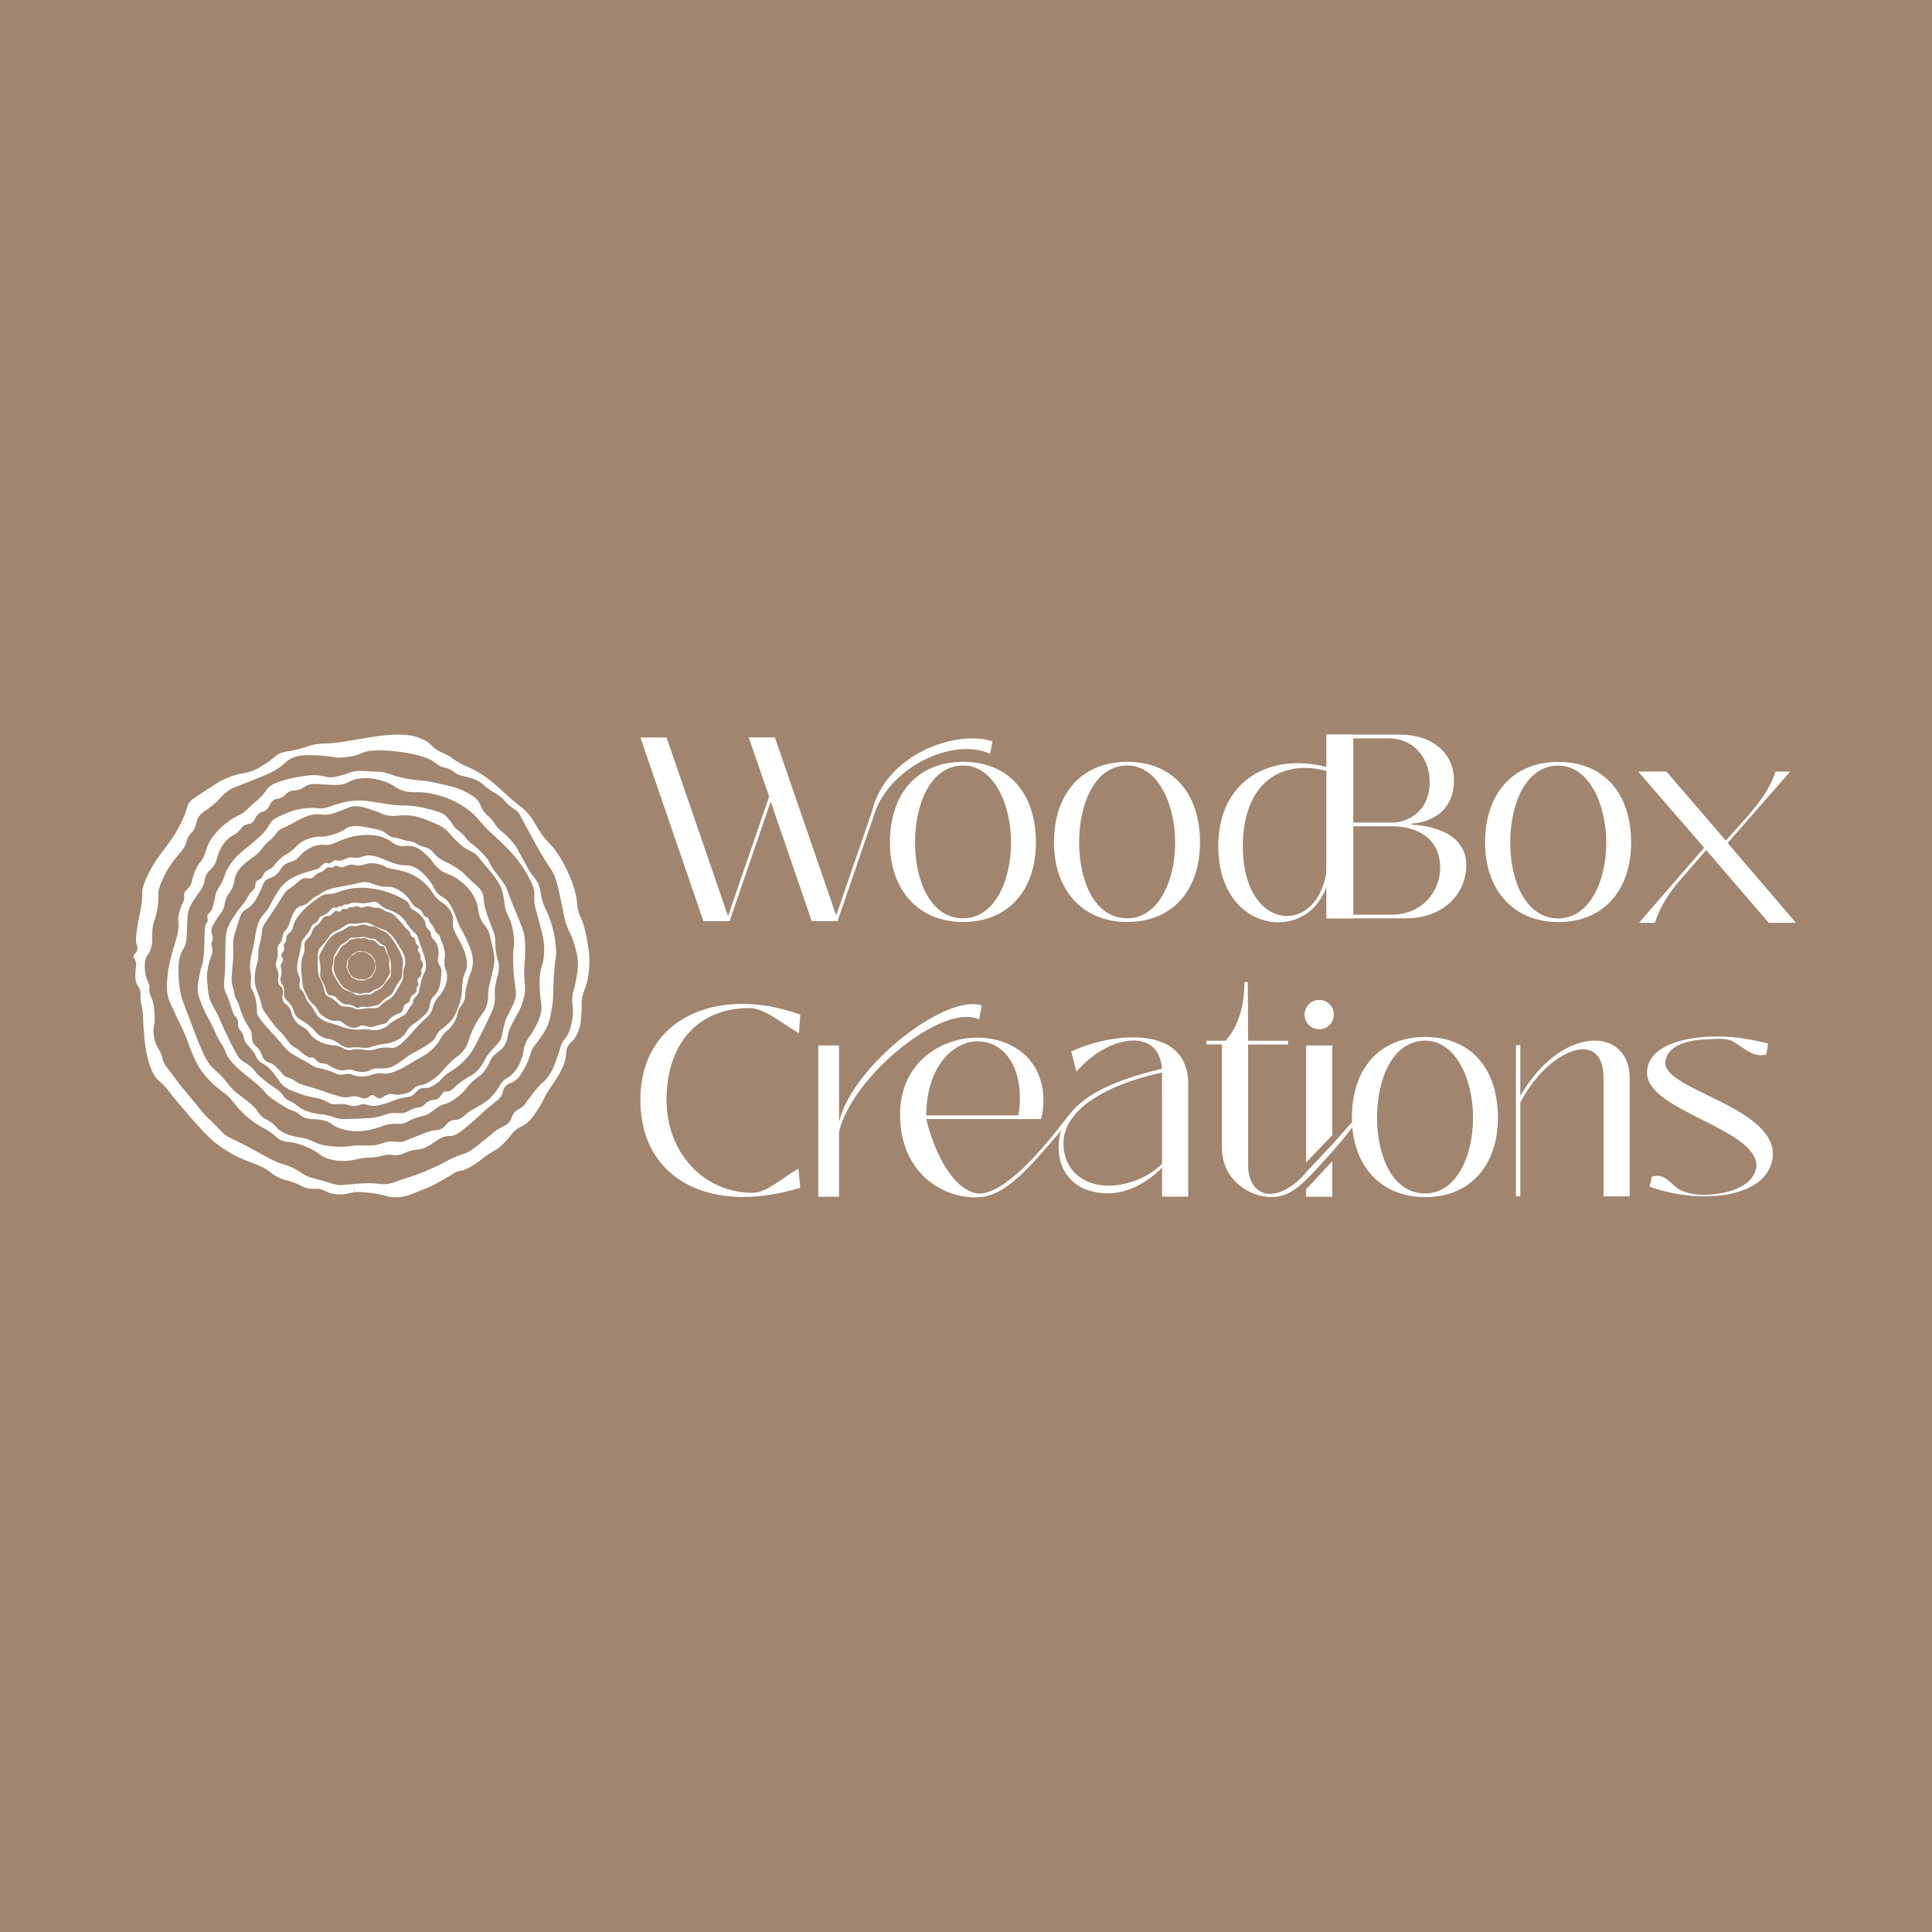 <svg width="405" height="405" viewBox="0 0 405 405" fill="none" xmlns="http://www.w3.org/2000/svg">
<rect x="0" y="0" width="405" height="405" fill="#333333" stroke="none"/>
<g clip-path="url(#clip0_44_153)">
<rect width="405" height="405" fill="white"/>
<rect width="405" height="405" fill="#A1856E"/>
<path d="M106.852 168.923C105.903 168.168 105.91 167.947 105.369 167.42L106.963 167.288C107.087 167.399 107.226 167.524 107.371 167.649C108.75 168.82 109.166 169.076 109.789 169.637C111.293 170.988 111.902 172.242 112.768 173.669C114.84 177.05 115.228 176.274 117.292 179.53C117.292 179.53 120.701 184.934 120.978 189.424C120.978 189.486 120.985 189.701 121.027 189.999C121.2 191.274 121.657 192.195 121.782 192.438C122.496 193.92 122.897 196.144 123.147 197.551C123.368 198.756 123.687 200.606 123.493 202.982C123.424 203.862 123.348 204.86 122.98 206.155C122.572 207.624 122.184 208.074 121.99 209.481C121.886 210.188 121.99 210.056 121.907 211.802C121.837 213.395 121.796 214.192 121.581 215.03C121.449 215.585 121.2 216.513 120.563 217.504C119.87 218.584 119.586 218.384 119.115 219.229C119.031 219.374 118.969 219.506 118.921 219.624L117.514 219.409C117.577 219.187 117.66 218.993 117.791 218.723C118.304 217.691 118.588 217.76 119.108 216.721C119.537 215.862 119.683 215.148 119.835 214.393C119.967 213.728 120.244 212.578 120.071 211.144C120.022 210.693 119.918 210.174 119.96 209.391C119.988 208.552 120.161 207.95 120.237 207.707C120.653 206.197 121.02 204.105 121.117 203.024C121.304 200.98 120.833 199.387 120.32 197.696C119.697 195.631 119.412 195.819 118.678 193.65C118.096 191.932 118.29 191.835 117.279 187.352C116.669 184.699 116.433 183.971 116.032 183.147C115.616 182.288 115.595 182.475 114.182 180.189C112.949 178.166 112.048 176.503 111.861 176.177C111.625 175.741 111.272 175.083 110.572 173.78L109.651 172.062C108.958 170.746 108.965 170.746 108.854 170.572C108.293 169.803 107.877 169.755 106.845 168.93L106.852 168.923Z" fill="white"/>
<path d="M74.172 248.195C76.091 248.05 77.192 247.974 78.654 248.084C79.825 248.175 79.881 248.285 80.615 248.251C81.689 248.202 82.361 247.925 83.823 247.412C86.04 246.636 85.576 246.879 87.107 246.332C89.608 245.403 91.568 244.454 92.393 244.045C94.028 243.228 94.326 242.965 95.642 242.445C96.972 241.911 97.236 241.946 98.164 241.482C98.621 241.246 99.03 241.004 101.081 239.355C103.838 237.152 103.63 237.173 104.406 236.708C105.806 235.87 106.263 235.912 106.803 235.15C107.365 234.367 107.254 233.785 108.009 233.023C108.522 232.51 108.716 232.635 109.415 232.101C110.101 231.568 110.108 231.298 111.334 229.69C111.889 228.963 112.374 228.332 113.101 227.563C113.919 226.704 113.939 226.836 114.459 226.247C115.36 225.215 115.81 224.196 116.184 223.358C116.468 222.714 116.634 222.215 116.939 221.273C117.3 220.213 117.397 219.748 117.514 219.395L118.921 219.61C118.574 220.497 118.81 221.134 118.339 222.686C118.138 223.33 117.93 223.746 117.556 224.515C116.69 226.268 116.053 226.926 115.006 228.568C113.815 230.438 114.258 230.189 113.046 232.087C111.819 234.02 111.113 235.101 109.762 235.884C109.173 236.23 108.854 236.279 108.231 236.771C107.462 237.374 107.33 237.768 106.318 238.898C105.889 239.376 105.411 239.895 104.739 240.457C103.873 241.163 103.526 241.226 102.342 241.988C100.991 242.854 101.309 242.868 99.771 243.9C99.771 243.9 97.638 245.32 96.598 245.431C96.529 245.438 96.273 245.459 95.954 245.563C95.566 245.687 95.31 245.861 95.22 245.909C94.423 246.429 91.943 247.87 90.515 248.576C90.079 248.798 89.442 249.054 88.181 249.574C86.483 250.267 85.617 250.613 84.772 250.78C84.148 250.904 83.116 251.098 81.841 250.911C81.093 250.807 81.128 250.71 79.874 250.433C79.617 250.371 78.488 250.128 76.978 249.997C75.862 249.893 75.315 249.844 74.56 249.893C74.477 249.9 74.407 249.9 74.338 249.913L74.193 248.188L74.172 248.195Z" fill="white"/>
<path d="M62.941 158.407L62.705 157C64.728 156.481 64.694 156.266 66.176 156.03C67.638 155.795 67.894 155.968 70.125 155.732C71.261 155.608 72.016 155.476 73.056 155.303C77.157 154.61 79.215 154.264 80.94 154.118C84.577 153.813 86.226 154.167 87.064 154.416C87.84 154.638 88.984 154.97 90.078 155.899C90.577 156.314 90.612 156.474 91.18 156.917C92.087 157.61 92.586 157.672 93.743 158.282C94.755 158.836 94.706 158.968 95.835 159.647C97.069 160.402 97.838 160.658 98.731 161.074C101.378 162.286 103.283 163.991 105.029 165.536C105.701 166.138 106.082 166.526 106.962 167.281L105.369 167.413C105.244 167.288 105.091 167.157 104.891 166.997C103.928 166.242 103.643 166.291 102.369 165.355C101.329 164.6 101.482 164.531 100.81 164.081C98.634 162.598 96.674 163.021 95.233 161.878C95.108 161.774 94.803 161.51 94.311 161.275C93.736 160.991 93.334 160.956 92.912 160.838C91.99 160.575 91.45 160.055 91.062 159.758C89.074 158.247 83.753 157.388 79.942 157.305C78.259 157.277 77.49 157.409 77.164 157.471C75.446 157.811 75.273 158.31 73.478 158.594C72.335 158.781 70.79 158.836 70.79 158.836C70.79 158.836 68.372 158.379 66.024 158.316C64.929 158.289 63.911 158.254 62.934 158.407H62.941Z" fill="white"/>
<path d="M30.276 217.691C30.13 216.201 30.019 214.13 30.012 213.873C29.95 212.64 29.95 212.127 29.791 211.261C29.659 210.555 29.534 210.271 29.472 209.543C29.403 208.719 29.5 208.504 29.465 208.074L31.315 207.853C31.377 208.386 31.599 208.795 31.71 209.017C32.319 210.285 32.444 212.529 32.437 213.603C32.41 215.197 32.042 215.301 32.195 216.686C32.257 217.227 32.361 218.134 32.839 219.166C33.227 220.005 33.511 220.143 33.837 221.086C34.072 221.758 34.024 221.965 34.273 222.575C34.557 223.24 34.904 223.67 35.222 224.065C37.051 226.365 36.857 226.413 38.991 228.921C39.234 229.205 39.157 229.115 39.441 229.462C41.963 232.434 42.137 232.933 43.411 234.187C43.972 234.741 44.097 234.796 44.935 235.628C45.822 236.508 46.286 237.048 46.578 237.353C47.658 238.475 48.275 238.427 51.905 240.353C52.986 240.935 53.097 241.025 55.349 242.23C56.686 242.958 57.247 243.242 58.023 243.581C59.422 244.163 59.533 244.038 60.718 244.523C62.893 245.403 62.9 245.985 64.923 246.768C65.443 246.969 65.09 246.789 67.882 247.606C69.891 248.195 70.23 248.334 70.972 248.41C71.796 248.493 71.817 248.369 74.055 248.209C74.096 248.209 74.138 248.202 74.179 248.202L74.325 249.927C73.292 250.031 73.14 250.253 71.969 250.336C71.346 250.385 70.528 250.44 69.551 250.205C68.533 249.962 68.415 249.664 67.424 249.366C66.191 249.006 66.059 249.373 64.709 249.131C63.226 248.867 63.247 248.396 60.94 247.669C59.845 247.329 59.672 247.385 58.896 247.059C57.669 246.54 56.887 245.895 56.575 245.66C54.164 243.768 52.009 243.893 48.081 241.579C46.203 240.464 44.929 239.397 44.589 239.099C42.13 237.006 36.864 230.633 36.005 229.552C35.375 228.748 35.105 228.319 34.391 227.563C33.532 226.656 33.269 226.6 32.756 226.011C32.534 225.755 31.973 225.069 31.329 223.102C30.615 220.919 30.421 219.09 30.276 217.698V217.691Z" fill="white"/>
<path d="M28.772 199.13C28.896 198.659 28.73 198.264 28.661 198.056C28.183 196.574 28.966 193.484 29.416 191.031C30.192 186.854 29.465 187.56 30.123 185.551C31.183 182.232 33.525 179.198 33.857 178.775C33.989 178.602 34.245 178.276 34.633 177.757C35.367 176.766 36.102 175.789 36.871 174.501C37.778 172.969 38.333 171.695 38.506 171.272C39.386 169.208 39.088 169.131 39.642 168.293C40.072 167.649 40.376 167.489 43.411 165.529C45.718 164.025 45.981 163.824 46.771 163.457C48.087 162.834 49.224 162.494 49.653 162.383C51.115 161.975 51.198 162.148 52.286 161.808C53.706 161.379 54.683 160.727 55.757 160.035C57.614 158.829 57.413 158.552 58.577 157.991C59.637 157.492 59.844 157.693 62.29 157.104C62.443 157.062 62.588 157.035 62.72 157L62.955 158.407C62.096 158.538 61.279 158.801 60.475 159.314C59.893 159.681 59.997 159.764 59.159 160.436C57.565 161.711 56.117 162.307 53.27 163.436C48.572 165.307 48.663 165.245 48.545 165.314C46.071 166.824 46.265 167.753 43.3 169.762C42.69 170.171 42.011 170.586 41.533 171.445C41.041 172.332 41.27 172.803 40.654 173.884C40.134 174.805 39.905 174.591 39.448 175.484C39.019 176.344 39.109 176.773 38.568 177.688C38.27 178.179 37.986 178.484 37.841 178.651C33.781 183.237 33.199 186.944 33.199 186.944C33.199 187.505 33.303 189.23 32.804 191.475C32.499 192.839 32.367 192.639 32.118 193.83C31.605 196.4 32.264 197.239 31.515 199.158C31.065 200.322 30.809 200.059 30.552 201.008C30.448 201.375 30.4 201.777 30.365 202.172L28.55 202.151C28.55 201.978 28.529 201.804 28.46 201.59C28.266 200.987 27.968 200.883 28.003 200.467C28.051 199.906 28.612 199.795 28.786 199.116L28.772 199.13Z" fill="white"/>
<path d="M31.307 207.846L29.457 208.068C29.451 207.998 29.437 207.901 29.416 207.811C29.229 206.862 28.855 206.911 28.557 205.934C28.3 205.088 28.356 204.299 28.425 203.405C28.467 202.802 28.536 202.477 28.536 202.158L30.351 202.179C30.282 203.557 30.608 204.998 30.982 205.698C31.065 205.844 31.307 206.259 31.342 206.855C31.349 207.118 31.314 207.25 31.3 207.458C31.294 207.59 31.294 207.721 31.3 207.846H31.307Z" fill="white"/>
<path d="M106.762 225.7C108.355 224.577 109.02 222.81 109.387 221.778C109.949 220.247 109.561 220.316 110.08 218.952C110.683 217.372 111.203 217.275 112.172 215.397C112.748 214.296 113.274 213.27 113.468 211.885C113.641 210.631 113.336 210.534 113.184 207.839C113.101 206.418 113.052 205.407 113.226 204.084C113.44 202.428 113.738 202.49 113.953 200.938C114.251 198.867 113.96 197.169 113.787 196.213C113.738 195.909 113.461 194.883 112.9 192.825C112.214 190.276 112.082 189.936 112.013 189.07C111.902 187.706 112.138 187.491 111.902 186.403C111.819 186.064 111.646 185.385 110.766 183.777C110.6 183.472 110.42 183.147 110.205 182.78L110.898 182.412C110.96 182.523 111.009 182.606 111.085 182.71C112.055 184.214 112.2 184.061 112.644 184.907C113.399 186.313 113.163 186.992 113.745 188.967C114.154 190.331 114.438 190.567 115.013 191.987C115.207 192.465 116.413 195.521 116.572 199.206C116.655 201.015 116.371 200.537 116.101 204.763C115.879 208.407 116.094 208.712 115.74 210.943C115.463 212.751 115.179 214.58 114.147 216.208C113.26 217.635 112.699 218.383 112.699 218.383C112.075 219.201 111.84 219.381 111.542 219.998C111.216 220.663 111.244 220.926 110.87 221.931C110.821 222.055 110.551 222.776 110.143 223.552C109.374 224.979 108.715 226.24 107.42 226.87C106.866 227.134 106.561 227.113 106.131 227.535C105.916 227.736 105.771 227.951 105.66 228.18L104.496 228.027C104.905 227.341 105.057 226.926 105.743 226.351C106.193 225.984 106.284 226.032 106.755 225.706L106.762 225.7Z" fill="white"/>
<path d="M67.88 242.514C66.758 241.981 66.931 241.731 65.275 240.893C64.61 240.567 63.571 240.048 62.13 239.681L62.476 238.385C62.857 238.427 63.141 238.434 63.834 238.621C64.936 238.918 65.49 239.251 66.211 239.549C67.575 240.124 68.705 240.221 70.291 240.353C72.841 240.574 72.723 240.055 76.388 240.117C77.33 240.124 78.155 240.179 79.298 239.916C80.226 239.694 80.441 239.487 81.328 239.341C82.623 239.126 82.921 239.466 84.05 239.383C84.522 239.355 84.549 239.293 87.764 238.018C89.815 237.2 90.196 237.069 90.84 236.965C91.727 236.819 91.921 236.937 92.454 236.681C93.452 236.21 93.466 235.496 94.477 234.983C95.191 234.623 95.274 234.942 96.175 234.623C97.249 234.235 97.117 233.799 98.717 232.808C99.251 232.482 99.41 232.427 100.616 231.713C101.108 231.415 101.364 231.263 101.544 231.138C102.854 230.279 103.671 229.198 103.962 228.803C104.184 228.505 104.35 228.242 104.495 228.021L105.659 228.173C105.486 228.533 105.417 228.9 105.334 229.171C105.015 230.224 104.336 230.535 102.258 232.274C100.664 233.605 101.295 233.217 98.828 235.35C96.216 237.595 95.489 238.046 94.512 238.129C94.062 238.156 93.646 238.122 92.981 238.323C92.246 238.537 92.039 238.821 90.805 239.611C89.884 240.2 89.427 240.491 88.824 240.713C87.958 241.032 87.812 240.858 86.621 241.101C84.771 241.489 84.723 242.002 83.316 242.133C82.18 242.258 82.215 241.918 80.981 242.085C80.06 242.209 79.797 242.424 78.626 242.577C77.878 242.68 77.607 242.646 76.887 242.687C75.356 242.791 74.732 243.068 73.679 243.242C73.125 243.332 70.409 243.72 67.88 242.528V242.514Z" fill="white"/>
<path d="M38.402 216.042C38.139 215.453 38.249 215.737 37.19 213.492C36.088 211.137 35.527 209.952 35.381 209.481C34.792 207.61 34.966 206.072 35.16 204.243C35.402 202.005 36.019 199.948 36.718 197.564C37.086 196.359 37.328 195.666 37.411 194.509C37.515 193.019 37.19 192.742 37.494 191.578C37.522 191.454 37.91 189.957 38.374 189.105C38.402 189.043 38.478 188.911 38.541 188.717C38.693 188.204 38.589 187.837 38.589 187.56C38.596 186.937 39.15 186.521 39.497 186.161C40.404 185.218 40.03 184.567 40.924 182.503C41.811 180.459 42.289 180.84 42.954 178.99C43.272 178.11 43.369 177.438 43.972 176.378C44.041 176.246 44.36 175.685 44.984 174.93C46.639 172.886 48.545 171.736 48.995 171.466C50.09 170.822 50.415 170.815 51.302 170.115C51.801 169.72 51.843 169.616 52.944 168.605C54.025 167.614 54.108 167.642 54.683 167.06C55.778 165.958 55.605 165.73 56.325 165.058C57.143 164.309 57.981 164.046 59.644 163.526C59.928 163.436 61.126 163.069 62.81 162.813C64.576 162.536 65.789 162.356 67.334 162.619C68.255 162.771 68.408 162.937 69.184 162.944C70.084 162.965 70.777 162.757 72.031 162.39C73.493 161.974 73.417 161.85 74.207 161.704C74.809 161.593 75.301 161.573 76.922 161.656C78.925 161.746 79.922 161.787 80.331 161.871C81.793 162.168 82.028 162.515 84.294 163.028C84.945 163.18 85.458 163.27 85.652 163.305C86.982 163.526 87.917 163.589 88.458 163.63C89.767 163.741 90.696 163.956 92.407 164.344C94.707 164.864 96.051 165.182 97.693 166.048C98.94 166.713 99.758 167.15 100.367 168.113C100.859 168.889 100.797 169.339 101.524 170.247C102.085 170.96 102.279 170.87 103.035 171.757C103.72 172.561 103.686 172.789 104.351 173.524C104.864 174.085 105.099 174.189 105.75 174.778C105.882 174.902 106.956 175.858 107.836 177.002C108.134 177.39 108.161 177.48 109.63 180.133C110.413 181.56 110.69 182.066 110.898 182.392L110.205 182.759C109.845 182.156 109.402 181.47 108.785 180.646C107.143 178.463 105.404 176.87 103.894 175.477C103.381 175.006 102.73 174.424 101.843 173.496C100.915 172.547 100.402 171.903 100.069 171.515C97.908 169.062 94.984 167.829 94.167 167.482C92.074 166.596 90.204 166.298 89.359 166.187C87.024 165.889 86.469 166.298 84.682 165.792C82.784 165.251 82.894 164.649 80.802 163.894C79.964 163.589 77.83 162.841 75.308 163.208C72.973 163.533 73.07 164.434 70.867 164.538C69.786 164.586 67.937 164.455 66.787 164.372C66.08 164.323 65.366 164.261 64.528 164.573C63.8 164.85 63.8 165.092 62.997 165.418C61.854 165.889 61.577 165.501 60.648 165.951C59.81 166.346 59.921 166.727 58.951 167.198C58.092 167.614 57.953 167.365 57.378 167.732C56.477 168.307 56.727 169.007 55.764 169.783C55.071 170.344 54.877 170.025 54.219 170.586C53.36 171.341 53.554 172.006 52.729 172.526C52.147 172.893 52.016 172.595 51.323 172.976C50.519 173.406 50.554 173.877 49.619 174.632C49.016 175.124 48.87 175.027 48.254 175.477C47.367 176.122 46.889 176.863 46.515 177.459C45.261 179.447 45.808 180.265 44.575 181.817C43.951 182.593 43.771 182.461 43.362 183.154C42.739 184.235 43.078 184.81 42.393 186.091C42.303 186.278 42.005 186.701 41.402 187.553C40.882 188.301 40.647 188.585 40.342 189.126C40.058 189.604 39.85 190.054 39.732 190.338C39.316 191.357 39.296 192.23 39.254 193.484C39.164 195.818 39.123 196.982 39.012 197.447C38.617 199.047 38.104 198.978 37.681 200.675C37.383 201.846 37.404 202.76 37.439 204.271C37.446 204.943 37.487 206.301 37.806 207.943C38.083 209.405 38.36 209.952 39.697 213.478C40.986 216.859 40.993 217.032 41.721 218.764C43.051 221.917 43.633 222.748 44.111 223.33C45.011 224.446 45.06 224.085 46.612 225.79C48.081 227.425 48.295 228.027 49.612 229.094C50.02 229.434 50.173 229.51 51.295 230.39C52.293 231.187 52.799 231.582 53.11 231.893C54.295 233.057 54.039 233.362 55.002 234.152C55.819 234.817 56.083 234.665 57.108 235.489C57.946 236.154 57.801 236.286 58.487 236.819C59.581 237.678 60.766 237.983 61.59 238.198C61.999 238.302 62.263 238.343 62.498 238.364L62.152 239.66C62.152 239.66 62.103 239.653 62.082 239.639C60.288 239.203 60.115 239.556 59.027 239.064C58.078 238.627 57.995 238.246 56.554 237.249C55.514 236.521 55.397 236.625 54.247 235.912C53.249 235.281 51.448 234.02 49.778 232.115C48.974 231.194 49.071 231.138 48.295 230.307C47.152 229.094 46.633 228.928 45.358 227.833C44.644 227.224 43.113 225.894 41.818 223.85C41.305 223.046 41.035 222.429 40.467 221.217C39.49 219.055 39.49 218.453 38.416 216.021L38.402 216.042Z" fill="white"/>
<path d="M100.956 178.706C101.58 179.336 102.037 179.821 102.48 180.542C102.744 180.978 102.702 181.013 103 181.553C103.478 182.44 103.755 182.648 104.787 184.055C105.536 185.066 105.91 185.586 106.166 186.14C106.367 186.59 106.353 186.673 106.776 187.817C106.949 188.274 107.081 188.599 107.469 189.569C108.286 191.558 108.355 191.71 108.591 192.292C109.284 194.038 109.63 194.904 109.762 195.437C110.108 196.775 110.101 197.814 110.081 199.809C110.06 201.791 109.907 201.624 109.887 203.412C109.845 206.37 110.274 206.73 109.949 208.546C109.672 210.077 109.104 211.31 109.007 211.525C108.688 212.211 108.549 212.342 107.455 214.421C106.977 215.349 106.824 215.668 106.672 216.139C106.388 217.081 106.547 217.213 106.235 218.058C106.048 218.577 105.785 219.312 105.134 219.915C105.065 219.984 104.808 220.192 104.296 220.6C103.568 221.182 103.561 221.176 103.436 221.293C103.007 221.723 102.938 222.076 102.598 222.762C102.598 222.762 102.217 223.559 101.566 224.48C100.935 225.381 100.409 225.603 99.411 226.42C97.513 227.979 97.97 228.367 96.176 229.759C95.227 230.494 94.388 231.138 93.377 231.401C93.162 231.45 92.746 231.547 92.22 231.817C92.019 231.921 91.811 232.053 91.063 232.6C90.564 232.967 90.245 233.21 90.155 233.286C89.352 233.896 88.686 233.875 87.356 234.284C85.333 234.928 85.506 235.399 84.169 235.558C83.262 235.669 83.033 235.475 81.883 235.641C80.906 235.773 80.227 236.029 79.818 236.182C79.001 236.466 76.687 237.283 74.13 237.11C72.599 237.006 70.659 236.528 69.641 235.711C69.551 235.641 69.336 235.454 68.997 235.274C68.692 235.101 68.131 234.838 66.842 234.685C65.616 234.54 65.553 234.713 64.68 234.512C64.251 234.422 63.814 234.311 63.316 234.02C62.754 233.695 62.692 233.48 62.11 233.14C61.597 232.836 61.341 232.836 60.78 232.621C60.607 232.552 60.281 232.427 58.868 231.519C57.343 230.549 56.581 230.05 56.02 229.475C55.528 228.984 55.639 228.977 54.988 228.305C54.517 227.813 54.059 227.397 53.131 226.642C51.988 225.7 51.856 225.644 51.212 225.118C50.325 224.383 47.977 222.43 47.381 220.767C47.339 220.642 47.187 220.192 46.889 219.61C46.605 219.049 46.328 218.661 46.238 218.529C45.683 217.746 45.372 216.936 44.686 215.467C43.349 212.626 43.161 212.73 42.399 210.853C41.866 209.522 41.596 208.864 41.499 208.033C41.333 206.744 41.561 205.684 41.908 203.987C42.268 202.269 42.406 202.407 42.6 201.105C42.822 199.622 42.836 198.112 42.843 197.675C42.843 197.315 42.843 196.553 42.891 195.521C42.94 194.315 43.016 193.969 43.231 193.622C43.335 193.477 43.473 193.297 43.529 192.992C43.598 192.583 43.425 192.417 43.459 192.084C43.487 191.634 43.827 191.509 44.194 191.003C44.457 190.643 44.582 190.186 44.824 189.264C45.143 188.101 45.039 188.038 45.24 187.373C45.538 186.41 45.864 186.168 46.446 185.087C47.131 183.812 46.923 183.68 47.499 182.516C48.448 180.584 49.806 179.33 50.665 178.547C51.441 177.84 51.254 178.131 52.514 177.064C54.35 175.505 55.272 174.715 55.992 173.635C56.526 172.831 56.699 172.318 57.441 171.743C57.614 171.598 57.919 171.397 59.082 170.884C60.163 170.406 60.704 170.171 61.431 169.942C62.02 169.769 63.523 169.36 65.505 169.36C66.911 169.353 66.752 169.554 67.639 169.45C68.796 169.325 69.191 168.972 71.172 168.418C71.782 168.251 72.211 168.141 72.814 168.03C73.244 167.96 74.608 167.732 76.5 167.857C76.895 167.884 77.705 168.009 79.299 168.251C81.412 168.57 81.426 168.598 82.118 168.688C84.183 168.951 84.252 168.729 86.261 168.93C88.091 169.117 89.241 169.429 90.682 169.81C92.275 170.24 93.037 170.579 93.598 171.168C93.73 171.3 94.153 171.771 94.596 172.394C95.005 172.949 94.984 173.004 95.24 173.323C95.843 174.099 96.162 174.057 96.979 174.847C97.714 175.554 97.52 175.651 98.289 176.371C98.788 176.842 98.898 176.828 99.688 177.507C99.91 177.694 100.381 178.11 100.935 178.678L100.956 178.706ZM77.775 234.367C80.705 234 80.982 233.224 83.04 233.314C83.67 233.334 84.162 233.438 84.876 233.224C85.68 232.988 85.846 232.635 86.857 232.337C87.626 232.115 87.675 232.274 88.236 232.039C89.054 231.699 89.019 231.332 89.809 230.882C90.827 230.307 91.167 230.799 91.901 230.238C92.629 229.683 92.552 229.025 93.259 228.817C93.64 228.706 93.813 228.859 94.257 228.693C94.735 228.526 95.005 228.215 95.178 228.021C95.719 227.432 96.293 227.023 97.457 226.226C98.58 225.443 98.649 225.651 99.439 225.014C100.187 224.404 100.644 223.767 100.942 223.358C101.711 222.305 101.483 222.201 102.189 221.231C102.764 220.434 103.547 219.617 104.046 219.097C104.323 218.82 104.656 218.487 104.933 217.926C105.155 217.455 105.231 217.06 105.279 216.804C105.432 216.028 105.695 214.677 106.055 213.672C106.249 213.097 106.222 213.395 107.171 211.407C107.864 209.959 107.988 209.592 108.057 209.224C108.251 208.248 108.106 207.472 108.03 206.98C108.03 206.98 107.593 204.333 107.559 201.008C107.538 198.354 107.974 198.091 107.683 195.992C107.573 195.243 107.427 194.239 106.97 192.978C106.457 191.572 106.125 191.384 105.875 190.172C105.709 189.375 105.785 189.05 105.515 187.844C105.39 187.241 105.3 186.805 105.106 186.272C104.981 185.932 104.67 185.149 103.547 183.618C103.166 183.105 103.069 183.015 101.829 181.526C100.021 179.35 99.979 179.246 99.584 178.955C98.621 178.242 98.358 178.443 97.132 177.535C96.508 177.064 96.058 176.634 95.538 176.115C94.541 175.145 94.284 174.729 93.792 174.223C92.802 173.226 91.79 172.817 89.982 172.097C88.603 171.542 87.266 171.016 85.437 170.912C83.414 170.801 82.701 171.321 80.809 170.843C79.985 170.642 80.269 170.565 78.675 170.018C76.458 169.235 74.962 168.723 73.396 169.159C73.008 169.27 73.16 169.291 71.906 169.762C70.632 170.254 69.994 170.496 69.301 170.649C67.389 171.085 67.084 170.385 65.228 170.836C64.535 171.002 64.015 171.231 62.99 171.715C61.854 172.249 61.722 172.429 60.267 173.136C59.055 173.725 58.999 173.669 58.611 173.96C57.967 174.48 57.939 174.805 57.018 175.734C56.415 176.343 56.415 176.212 55.847 176.794C54.967 177.674 54.905 178.048 54.191 178.775C53.637 179.33 53.374 179.406 52.618 179.981C51.462 180.861 50.311 181.734 49.605 183.057C48.891 184.415 49.438 184.754 48.545 186.424C48.032 187.373 47.776 187.394 47.422 188.315C47.014 189.368 47.159 189.805 46.688 190.796C46.383 191.426 46.293 191.315 45.656 192.299C44.665 193.83 44.152 194.62 44.325 195.493C44.416 196.012 44.706 196.317 44.589 196.934C44.506 197.329 44.353 197.412 44.325 197.821C44.284 198.34 44.499 198.527 44.561 199.033C44.609 199.553 44.436 199.955 44.298 200.329C43.785 201.645 43.494 203.211 43.411 204.105C43.328 204.922 43.404 205.566 43.536 206.848C43.626 207.811 43.709 208.552 43.972 209.418C44.27 210.388 44.596 210.797 45.205 211.899C46.217 213.707 46.03 213.818 47.983 217.864C47.983 217.864 48.344 218.598 48.905 219.658C49.515 220.822 49.826 221.404 50.111 221.764C50.817 222.603 51.15 222.457 52.348 223.427C53.484 224.349 53.194 224.487 54.565 225.727C55.605 226.67 56.741 227.466 57.087 227.695C58.009 228.325 58.168 228.346 58.618 228.79C59.443 229.586 59.367 229.953 60.129 230.473C60.627 230.813 60.801 230.757 61.611 231.27C62.103 231.589 62.346 231.81 62.609 232.004C63.752 232.87 65.006 233.168 66.011 233.39C67.154 233.653 67.064 233.459 68.428 233.75C69.987 234.076 70.029 234.311 71.172 234.519C71.685 234.609 72.114 234.644 74.747 234.519C76.597 234.436 77.511 234.394 77.768 234.367H77.775Z" fill="white"/>
<path d="M49.417 191.537C50.47 189.992 50.962 189.75 51.654 188.502C51.939 187.99 52.112 187.574 52.597 187.054C52.978 186.646 53.206 186.535 53.394 186.112C53.657 185.537 53.4 185.357 53.65 184.921C53.955 184.359 54.405 184.553 54.918 183.909C55.278 183.459 55.16 183.237 55.569 182.828C55.888 182.489 56.22 182.357 56.393 182.274C57.516 181.761 57.599 180.944 59.04 179.745C59.947 178.99 60.003 179.253 61.132 178.339C62.234 177.459 62.109 177.279 62.906 176.718C64.118 175.859 65.365 175.602 65.982 175.484C67.194 175.249 67.139 175.526 68.511 175.27C69.086 175.166 70.187 174.923 71.441 174.327C72.522 173.815 72.363 173.697 73.035 173.42C74.344 172.9 75.709 173.184 78.453 173.745C79.748 174.009 80.108 174.182 80.372 174.327C81.21 174.799 81.335 175.214 82.18 175.484C82.693 175.651 82.755 175.526 83.586 175.741C84.293 175.928 84.272 176.004 84.937 176.177C85.817 176.399 85.99 176.267 86.635 176.503C87.147 176.676 87.085 176.78 87.757 177.113C88.852 177.653 89.24 177.507 90.002 177.979C90.556 178.325 90.84 178.706 91.083 178.99C92.531 180.687 93.992 180.549 96.646 182.607C97.595 183.341 97.075 183.098 99.369 185.156C100.249 185.953 100.817 186.424 101.163 187.311C101.419 187.934 101.329 188.17 101.461 189.147C101.606 190.29 101.974 191.308 102.687 193.345C103.442 195.479 103.484 195.216 103.664 196.033C104.004 197.558 103.692 197.786 103.99 199.678C104.267 201.486 104.592 201.548 104.599 202.761C104.606 203.966 104.281 204.486 103.99 205.795C103.491 207.95 103.907 208.462 103.664 210.319C103.519 211.379 102.611 213.229 100.803 216.866C99.313 219.859 98.856 220.58 98.198 221.356C97.685 221.945 96.868 222.915 95.551 223.884C94.512 224.654 94.131 224.688 93.203 225.54C92.447 226.247 92.316 226.559 91.498 227.134C91.006 227.48 90.445 227.882 89.621 228.041C88.907 228.187 88.824 227.979 88.284 228.152C87.438 228.409 87.286 229.018 86.545 229.559C85.893 230.037 85.637 229.822 83.974 230.245C82.332 230.653 82.374 230.917 80.289 231.471C78.764 231.886 78.245 231.88 77.794 231.796C77.171 231.692 76.97 231.499 76.305 231.471C75.467 231.45 75.307 231.748 74.469 231.838C73.471 231.949 73.388 231.561 71.899 231.443C70.582 231.332 70.589 231.63 69.695 231.443C68.725 231.242 68.622 230.868 67.347 230.432C66.661 230.196 66.508 230.238 65.428 229.995C64.804 229.863 63.557 229.579 62.241 229.053C60.62 228.422 59.788 228.09 59.026 227.245C58.513 226.683 58.548 226.448 57.543 225.222C57.003 224.557 56.726 224.224 56.31 223.843C55.278 222.901 54.848 223.018 54.149 222.222C53.657 221.667 53.865 221.633 53.206 220.628C52.278 219.243 51.897 219.34 51.391 218.307C50.934 217.344 51.225 217.171 50.705 216.43C50.366 215.938 49.978 215.633 49.881 215.023C49.812 214.656 49.964 214.566 49.909 214.185C49.839 213.596 49.438 213.215 49.223 212.959C48.745 212.405 48.828 212.134 48.184 210.243C47.477 208.178 47.324 208.345 47.089 207.423C46.763 206.135 47.082 205.941 47.193 202.83C47.262 201.001 47.172 200.724 47.276 197.911C47.318 196.657 47.338 196.019 47.421 195.632C47.761 193.969 48.537 192.826 49.41 191.537H49.417ZM52.52 189.937C51.634 190.796 51.336 190.546 50.768 191.336C50.463 191.745 50.352 192.07 49.791 193.865C49.382 195.14 49.188 195.777 49.167 195.825C48.578 197.987 49.105 198.583 48.807 201.867C48.682 203.183 48.371 205.573 48.724 206.633C48.752 206.717 48.897 207.132 49.029 207.714C49.16 208.317 49.119 208.365 49.216 208.733C49.389 209.384 49.611 209.529 49.943 210.285C50.144 210.742 50.144 210.894 50.359 211.532C50.505 211.982 50.934 213.229 51.648 214.525C52.299 215.695 52.417 215.536 52.624 216.18C52.992 217.282 52.617 217.67 53.04 218.557C53.38 219.25 53.664 219.118 54.329 220.06C55.126 221.176 54.786 221.467 55.423 222.125C56.158 222.908 56.67 222.533 57.744 223.524C58.132 223.871 58.603 224.411 58.735 224.557C59.317 225.222 59.4 225.416 59.767 225.637C60.176 225.901 60.322 225.824 60.952 226.108C61.534 226.365 61.88 226.642 62.095 226.78C63.107 227.487 64.125 227.515 66.896 228.436C68.06 228.817 68.171 228.907 69.591 229.365C71.49 229.974 71.968 230.037 72.432 230.037C73.575 230.037 73.658 229.69 74.656 229.822C75.716 229.974 76.007 230.425 76.721 230.238C77.406 230.051 77.496 229.552 78.072 229.566C78.674 229.572 78.778 230.141 79.409 230.238C80.074 230.348 80.289 229.787 81.217 229.462C82.353 229.074 82.554 229.697 84.168 229.413C84.882 229.281 85.63 229.15 86.295 228.589C86.6 228.325 86.766 228.076 87.224 227.813C87.764 227.494 88.256 227.446 88.512 227.404C89.413 227.252 90.037 226.794 91.2 225.956C92.357 225.132 92.565 224.605 93.847 223.268C95.787 221.203 96.05 221.605 97.096 220.316C98.482 218.619 97.921 218.072 99.528 214.996C100.948 212.273 101.516 212.453 102.057 210.603C102.611 208.746 102.036 208.559 102.68 206.1C102.75 205.823 103.158 204.326 103.505 202.483C103.567 202.158 103.588 202.026 103.609 201.86C103.754 200.689 103.56 199.788 103.304 198.708C102.805 196.595 102.556 195.521 102.528 195.451C101.884 194.003 101.343 193.941 100.72 192.514C100.179 191.288 100.339 190.796 100.048 189.673C99.223 186.549 96.466 184.643 95.967 184.29C94.02 182.939 93.071 183.313 91.498 181.664C90.722 180.861 90.826 180.632 89.877 179.697C88.824 178.658 87.771 177.611 86.254 177.369C85.062 177.175 84.515 177.625 83.261 177.168C82.575 176.912 82.208 176.586 81.861 176.344C79.118 174.362 74.677 175.048 72.979 175.616C72.051 175.921 71.275 176.226 71.275 176.24C70.104 176.697 69.938 176.849 69.356 177.009C68.282 177.307 68.102 176.967 66.98 177.119C65.282 177.341 64.042 178.325 63.661 178.63C62.74 179.364 62.802 179.683 61.867 180.265C60.89 180.875 60.682 180.611 59.857 181.145C58.666 181.928 58.915 182.627 57.682 183.521C56.705 184.249 56.331 183.951 55.617 184.664C55.063 185.205 55.181 185.489 54.481 186.93C53.892 188.156 53.442 189.084 52.562 189.93L52.52 189.937Z" fill="white"/>
<path d="M63.607 184.151C63.032 184.297 62.859 184.567 61.771 185.468C60.483 186.528 60.545 186.306 60.025 186.819C59.444 187.401 59.416 187.622 58.252 189.452C57.739 190.248 57.289 190.913 56.651 191.883C55.467 193.636 55.335 193.754 55.127 194.28C54.843 195.063 55.079 194.932 54.67 196.885C54.324 198.541 54.13 198.763 54.15 199.643C54.157 199.982 54.192 200.377 54.123 200.994C54.039 201.603 53.887 202.047 53.825 202.241C53.43 203.453 53.111 205.67 53.721 207.271C53.79 207.458 53.922 207.79 54.15 208.393C54.254 208.67 54.428 209.169 54.608 209.772C54.906 210.762 54.843 210.825 54.996 211.282C55.141 211.691 55.294 211.906 56.153 213.09C57.095 214.379 57.559 215.023 57.829 215.328C58.633 216.25 58.667 216.104 59.409 216.97C60.42 218.155 60.33 218.397 61.085 219.076C61.868 219.783 61.952 219.492 62.804 220.261C62.804 220.261 63.704 221.085 64.404 221.473C64.508 221.536 64.702 221.64 64.965 221.674C65.201 221.702 65.36 221.674 65.464 221.674C66.046 221.647 66.198 222.45 67.009 222.79C67.639 223.067 67.737 222.79 68.519 223.088C68.977 223.261 69.039 223.392 69.572 223.677C70.023 223.919 70.667 224.265 71.45 224.369C72.399 224.48 72.607 224.092 73.646 224.265C74.166 224.349 74.103 224.439 74.748 224.57C75.184 224.653 75.96 224.813 76.84 224.619C77.678 224.446 77.644 224.148 78.517 223.995C79.029 223.905 79.05 224.002 80.062 223.968C80.748 223.94 81.246 223.919 81.78 223.774C82.085 223.683 82.424 223.552 83.456 222.887C85.133 221.792 85.244 221.48 86.449 220.815C86.983 220.517 87.073 220.517 87.828 220.088C88.521 219.7 89.075 219.353 89.546 219.035C90.26 218.543 90.62 218.307 90.863 218.044C91.465 217.393 91.32 217.102 91.916 216.367C92.325 215.855 92.477 215.91 93.322 215.155C93.973 214.58 94.465 214.157 94.936 213.478C95.435 212.765 95.692 212.113 96.093 211.081C96.246 210.672 96.357 210.333 96.454 209.987C96.502 209.813 96.599 209.446 96.689 208.975C96.973 207.34 96.758 206.446 97.105 204.991C97.41 203.737 97.728 203.758 97.853 202.684C97.964 201.694 97.784 200.931 97.638 200.356C97.375 199.296 96.842 198.091 95.594 195.853C95.449 195.576 95.227 195.202 95.075 194.641C94.735 193.456 95.137 193.151 94.909 192.14C94.611 190.83 93.655 189.964 93.329 189.666C92.796 189.188 92.657 189.258 92.04 188.745C91.154 187.997 90.793 187.297 90.364 186.673C88.881 184.512 86.484 183.223 85.078 182.794C83.934 182.447 83.269 182.336 83.269 182.336C82.535 182.212 82.195 182.149 81.523 182.011C81.032 181.907 80.962 181.747 80.367 181.477C80.242 181.429 79.119 180.937 77.803 180.958C76.466 180.978 76.293 181.498 74.914 181.415C74.145 181.366 74.166 181.214 73.598 181.249C72.462 181.332 72.136 181.976 71.36 181.768C70.944 181.664 70.709 181.387 70.307 181.512C70.071 181.574 70.085 181.699 69.815 181.81C69.337 182.004 69.088 181.643 68.658 181.837C68.263 182.025 68.201 182.295 67.667 182.62C67.321 182.842 67.238 182.787 66.822 182.988C65.942 183.396 65.963 183.805 65.339 184.068C64.647 184.366 64.453 183.923 63.621 184.131L63.607 184.151ZM63.974 222.457C63.032 221.938 62.741 221.848 61.903 221.335C61.321 220.988 61.016 220.801 60.635 220.497C59.79 219.831 59.561 219.36 58.377 218.016C58.016 217.607 58.12 217.753 57.261 216.804C54.22 213.478 54.033 212.966 53.936 212.564C53.748 211.781 53.977 211.622 53.714 210.09C53.548 209.169 53.367 208.622 53.18 208.178C52.917 207.548 52.834 207.589 52.688 207.16C52.425 206.363 52.619 205.906 52.626 204.832C52.633 203.606 52.391 203.758 52.391 202.566C52.398 201.576 52.564 200.779 52.758 199.934C52.924 199.165 52.993 199.047 53.173 198.16C53.347 197.343 53.395 196.865 53.471 196.387C53.562 195.798 53.79 194.384 54.296 193.172C54.968 191.551 55.467 191.904 56.693 189.652C57.074 188.946 57.303 188.405 57.94 187.387C58.377 186.68 58.605 186.334 58.931 185.939C60.136 184.477 61.654 183.805 62.409 183.479C63.295 183.091 64.266 182.807 64.91 182.62C66.226 182.232 66.483 182.26 66.954 181.893C67.515 181.443 67.75 180.902 68.332 180.874C68.658 180.868 68.741 181.041 69.088 180.978C69.545 180.895 69.628 180.563 70.078 180.389C70.473 180.223 70.598 180.438 71.194 180.417C72.274 180.396 72.572 179.69 73.695 179.731C73.999 179.738 73.93 179.794 74.318 179.821C75.524 179.932 75.891 179.426 77.041 179.329C77.775 179.281 78.35 179.42 78.981 179.593C79.604 179.759 79.868 179.898 80.623 180.216C81.42 180.542 82.48 180.985 83.581 181.235C85.175 181.602 85.181 181.207 86.276 181.56C87.627 181.997 88.493 182.877 89.075 183.473C89.913 184.318 90.475 185.239 90.717 185.634C91.216 186.472 91.168 186.583 91.535 187.054C92.269 187.955 92.782 187.879 93.606 188.655C94.195 189.216 94.486 189.798 95.054 190.962C95.615 192.098 95.629 192.472 96.135 193.685C96.668 194.939 96.779 194.842 97.555 196.407C99.017 199.407 99.156 200.89 99.128 201.707C99.107 202.248 99.024 202.684 99.024 202.684C98.823 203.807 98.31 204.825 98.31 204.825C98.31 204.825 97.929 206.079 97.722 207.091C97.327 208.92 97.659 208.816 97.327 209.723C96.876 210.936 96.35 210.887 95.976 212.183C95.83 212.695 95.823 213.021 95.546 213.665C95.463 213.866 95.248 214.33 94.819 214.912C94.174 215.799 93.8 215.924 93.114 216.658C92.297 217.538 92.449 217.781 91.632 218.834C90.883 219.783 90.163 220.358 89.588 220.801C88.833 221.39 88.77 221.314 86.006 222.935C84.8 223.649 84.385 223.912 83.546 224.286C82.791 224.626 82.182 224.889 81.343 225.014C80.228 225.18 80.207 224.868 79.078 225.014C77.872 225.166 77.741 225.533 76.41 225.637C75.974 225.679 75.503 225.706 74.9 225.596C74.145 225.464 73.937 225.228 73.3 225.138C72.545 225.014 72.323 225.249 71.595 225.291C70.515 225.339 70.383 224.854 68.388 224.259C66.94 223.822 66.808 224.016 65.824 223.566C65.132 223.247 65.27 223.178 63.954 222.45L63.974 222.457Z" fill="white"/>
<path d="M76.901 193.428C77.407 193.498 77.67 193.671 78.342 194.003C80.102 194.897 80.219 194.689 81.044 195.181C82.222 195.881 82.908 197.045 84.279 199.366C84.473 199.685 84.792 200.246 84.91 201.022C84.958 201.285 85.014 201.708 84.91 202.234C84.82 202.691 84.695 202.809 84.598 203.273C84.473 203.814 84.543 204.174 84.549 204.486C84.563 205.276 84.175 205.941 83.372 207.278C82.741 208.331 82.436 208.857 81.882 209.259C81.404 209.613 81.072 209.682 80.358 210.257C79.686 210.797 79.783 210.887 79.409 211.116C78.744 211.504 78.377 211.241 76.804 211.379C75.536 211.497 75.474 211.677 74.822 211.559C74.185 211.442 74.067 211.227 73.243 211.067C72.349 210.887 72.314 211.102 71.753 210.929C70.984 210.686 70.963 210.257 69.869 209.488C68.899 208.816 68.802 209.065 68.428 208.629C67.88 207.998 68.116 207.52 67.527 206.065C67.208 205.276 67.16 205.456 66.945 204.853C66.592 203.835 66.592 202.906 66.592 202.061C66.592 201.763 66.606 201.354 66.626 200.53C66.647 199.913 66.661 199.601 66.675 199.532C66.814 198.777 67.257 198.604 68.206 197.419C69.1 196.311 69.065 196.026 69.737 195.535C70.16 195.223 70.146 195.361 71.04 194.863C72.37 194.121 72.432 193.823 73.153 193.65C73.728 193.512 73.659 193.719 74.767 193.636C75.931 193.553 76.173 193.325 76.894 193.428H76.901ZM75.037 211.261C75.439 211.227 75.612 210.998 76.16 211.019C76.437 211.033 76.437 211.088 76.742 211.109C77.143 211.13 77.407 211.061 77.898 210.964C79 210.721 78.868 210.804 79.09 210.721C79.776 210.458 79.79 210.091 80.774 209.335C81.508 208.76 81.564 208.913 81.986 208.497C82.492 208.005 82.423 207.777 83.053 206.703C83.829 205.352 84.196 205.276 84.286 204.52C84.335 204.222 84.286 204.112 84.356 203.308C84.404 202.691 84.46 202.255 84.473 202.151C84.667 200.502 83.011 198.022 82.589 197.391C81.972 196.477 81.466 195.736 80.635 195.32C80.358 195.181 80.109 195.105 79.603 194.814C79.028 194.495 78.834 194.288 78.39 194.197C78.058 194.128 78.058 194.211 77.615 194.163C76.908 194.094 76.811 193.865 76.284 193.809C75.737 193.754 75.689 193.983 74.809 194.107C73.97 194.225 73.998 194.017 73.423 194.142C72.668 194.288 72.668 194.634 71.504 195.174C70.832 195.486 70.735 195.417 70.257 195.715C69.751 196.026 69.446 196.352 69.155 196.65C68.58 197.28 68.261 197.842 67.825 198.604C67.299 199.532 67.035 199.989 66.966 200.343C66.793 201.209 67.125 201.375 67.174 202.885C67.208 204.042 67.014 204.029 67.153 204.728C67.312 205.573 67.589 205.532 68.123 206.876C68.559 207.978 68.525 208.386 68.947 208.594C69.335 208.774 69.654 208.573 70.16 208.878C70.375 209.003 70.423 209.107 70.7 209.391C70.943 209.64 71.435 210.16 71.996 210.423C72.668 210.742 72.765 210.402 73.652 210.7C74.462 210.964 74.518 211.296 75.044 211.261H75.037Z" fill="white"/>
<path d="M85.868 188.579C86.186 189.057 86.255 189.348 86.692 189.77C87.475 190.546 88.001 190.38 88.438 191.107C88.694 191.523 88.722 191.904 89.131 192.119C89.345 192.23 89.498 192.223 89.685 192.396C89.907 192.611 89.886 192.812 90.01 193.13C90.232 193.74 90.551 193.664 90.932 194.377C91.195 194.89 91.036 194.932 91.299 195.299C91.625 195.77 91.923 195.749 92.165 196.22C92.276 196.421 92.214 196.421 92.401 196.955C92.546 197.37 92.636 197.564 92.768 197.876C92.768 197.876 92.99 198.437 93.177 199.213C93.481 200.467 93.052 200.931 93.177 202.296C93.287 203.412 93.585 203.245 93.689 204.229C93.89 206.273 92.678 208.019 92.498 208.282C91.999 208.975 91.673 209.121 91.209 209.98C90.8 210.749 90.773 211.15 90.565 211.732C90.108 212.986 89.484 213.049 87.336 215.37C86.359 216.43 86.297 216.624 85.265 217.67C83.803 219.153 83.242 219.457 82.694 219.603C81.891 219.818 81.828 219.513 80.436 219.603C78.794 219.714 78.78 220.143 77.401 220.157C76.307 220.164 76.071 219.901 74.734 219.935C73.889 219.942 73.681 220.199 73.03 220.122C72.261 220.019 72.032 219.707 71.194 219.388C70.182 218.993 69.981 219.243 68.796 218.972C68.284 218.848 66.836 218.522 65.623 217.448C64.626 216.568 64.868 216.153 63.836 215.481C63.247 215.093 62.797 214.989 62.222 214.365C61.827 213.936 61.591 213.506 61.487 213.312C61.106 212.598 61.169 212.314 60.933 211.753C60.413 210.465 59.603 210.693 59.277 209.682C58.938 208.67 59.658 208.178 59.187 207.201C58.91 206.619 58.647 206.765 58.404 206.183C58.058 205.379 58.515 204.978 58.3 203.793C58.148 203.01 57.919 203.086 57.85 202.414C57.76 201.548 58.127 201.416 58.217 200.253C58.3 199.234 58.03 199.082 58.266 198.417C58.467 197.828 58.681 197.918 59 197.169C59.319 196.414 59.146 196.179 59.499 195.514C59.734 195.077 59.88 195.056 60.192 194.592C60.621 193.962 60.642 193.574 60.926 192.798C61.356 191.634 61.674 190.754 62.45 190.227C63.095 189.777 63.372 190.04 64.286 189.445C64.473 189.32 64.806 189.029 65.478 188.433C66.122 187.872 66.385 187.934 67.224 187.332C67.349 187.248 67.549 187.096 67.868 186.923C67.868 186.923 68.249 186.708 68.651 186.542C69.531 186.202 70.958 185.96 71.277 185.897C72.136 185.752 72.836 185.599 74.27 185.309C75.988 184.941 76.036 184.893 76.473 184.893C77.533 184.914 77.872 185.26 79.189 185.627C81.24 186.209 81.281 185.599 82.68 186.14C83.041 186.285 84.794 186.999 85.854 188.62L85.868 188.579ZM84.343 217.31C85.202 216.561 84.974 216.27 85.944 215.28C86.72 214.497 86.907 214.628 88.188 213.506C89.034 212.758 89.456 212.384 89.747 211.829C90.218 210.943 89.92 210.638 90.391 209.626C90.849 208.636 91.195 208.788 91.743 207.776C92.276 206.8 92.352 205.906 92.456 204.86C92.56 203.779 92.609 203.245 92.311 202.657C92.124 202.276 91.923 202.116 91.812 201.659C91.687 201.119 91.853 200.834 91.923 200.273C91.93 200.142 92.096 198.763 91.424 197.641C90.994 196.934 90.585 196.906 90.391 196.179C90.281 195.77 90.364 195.576 90.135 195.216C89.913 194.849 89.657 194.807 89.428 194.398C89.255 194.1 89.242 193.844 89.214 193.65C88.978 192.271 87.364 191.177 87.295 191.128C86.65 190.699 86.221 190.657 86.006 190.158C85.902 189.923 85.895 189.701 85.687 189.382C85.687 189.382 85.473 189.057 85.078 188.807C80.38 185.814 75.267 186.105 75.267 186.105C74.408 186.154 73.307 186.216 71.949 186.639C71.194 186.881 71.048 187.02 70.245 187.214C68.776 187.574 68.526 187.304 67.612 187.671C67.217 187.837 66.725 188.211 65.72 188.96C65.312 189.278 64.903 189.569 64.404 190.02C64.085 190.318 63.6 190.754 63.053 191.405C62.471 192.112 62.014 192.659 61.667 193.511C61.321 194.371 61.501 194.502 61.134 195.043C60.663 195.735 60.192 195.756 60.06 196.359C59.977 196.74 60.109 197.003 59.887 197.419C59.755 197.675 59.665 197.661 59.561 197.89C59.374 198.32 59.631 198.534 59.561 199.026C59.471 199.677 58.952 199.74 58.959 200.273C58.965 200.703 59.305 200.724 59.319 201.16C59.34 201.638 58.959 201.77 58.862 202.331C58.792 202.712 58.924 202.83 59.007 203.329C59.173 204.444 58.661 204.687 58.82 205.608C58.952 206.28 59.236 206.183 59.464 206.994C59.721 207.922 59.374 208.164 59.61 208.913C59.831 209.64 60.233 209.661 60.885 210.555C61.64 211.573 61.377 211.906 61.958 212.792C62.61 213.783 63.095 213.617 64.737 214.926C66.351 216.215 66.025 216.485 67.154 217.171C68.644 218.072 68.949 217.448 70.535 218.418C71.422 218.959 71.921 219.52 72.953 219.624C73.341 219.665 73.314 219.596 74.124 219.554C75.607 219.492 75.912 219.728 76.902 219.665C77.748 219.603 77.588 219.43 79.21 219.062C80.789 218.695 80.893 218.875 81.912 218.564C82.521 218.37 83.457 218.072 84.329 217.317L84.343 217.31Z" fill="white"/>
<path d="M62.809 199.844C62.879 199.504 62.983 199.089 63.087 198.458C63.211 197.682 63.149 197.703 63.239 197.447C63.392 196.976 63.565 196.913 64.313 195.902C64.632 195.486 64.784 195.271 64.923 195.015C65.304 194.371 65.227 194.232 65.505 193.913C65.913 193.442 66.149 193.636 66.523 193.179C66.862 192.763 66.779 192.465 67.167 192.161C67.382 191.994 67.534 191.973 67.777 191.883C69.086 191.405 69.322 190.221 70.146 190.262C70.334 190.269 70.583 190.345 70.818 190.2C71.005 190.089 71.054 189.923 71.213 189.923C71.386 189.916 71.428 190.075 71.581 190.075C71.795 190.068 71.816 189.77 72.1 189.639C72.273 189.569 72.356 189.632 72.634 189.611C73.015 189.59 73.264 189.438 73.403 189.369C73.978 189.091 74.892 189.299 75.834 189.341C77.747 189.431 77.968 188.759 78.959 189.154C79.603 189.41 79.479 189.673 80.504 190.269C81.328 190.747 81.502 190.629 82.437 191.094C82.929 191.336 83.767 191.766 84.543 192.562C85.167 193.207 85.021 193.345 85.894 194.412C86.739 195.465 86.885 195.32 87.335 196.006C87.64 196.477 87.598 196.581 88.312 198.618C88.825 200.079 88.922 200.253 89.046 200.862C89.213 201.59 89.323 202.116 89.268 202.795C89.178 203.931 88.749 203.89 88.34 205.56C87.931 207.278 87.848 207.624 87.848 207.624C87.758 208.033 87.681 208.359 87.418 208.698C87.162 209.024 86.982 209.038 86.774 209.37C86.559 209.737 86.67 209.869 86.497 210.333C86.324 210.77 86.178 210.714 85.749 211.372C85.361 211.975 85.402 212.148 85.063 212.495C84.841 212.73 84.633 212.855 84.37 212.993C82.963 213.811 82.728 213.901 82.305 214.164C81.315 214.788 81.502 214.961 80.691 215.377C80.414 215.529 79.721 215.876 78.8 215.959C77.878 216.042 77.767 215.765 76.472 215.758C75.675 215.758 75.717 215.862 74.899 215.848C74.664 215.848 73.805 215.827 72.696 215.571C71.927 215.398 71.941 215.314 70.604 214.864C68.851 214.282 68.581 214.344 67.777 213.887C66.758 213.305 66.447 212.876 66.336 212.654C66.267 212.529 66.183 212.335 65.99 212.003C65.775 211.636 65.595 211.358 65.435 211.158C64.632 210.001 64.555 210.104 64.271 209.585C63.883 208.899 64.07 208.809 63.662 208.144C63.225 207.43 62.997 207.493 62.837 207.008C62.615 206.384 62.927 206.086 62.865 205.255C62.803 204.541 62.56 204.486 62.373 203.751C62.138 202.823 62.352 201.832 62.803 199.851L62.809 199.844ZM63.114 202.968C63.114 203.35 63.135 203.557 63.301 205.061C63.475 206.744 63.502 206.938 63.641 207.305C63.786 207.687 63.96 208.033 64.223 208.532C64.521 209.107 64.673 209.391 64.867 209.668C65.491 210.555 65.879 210.527 66.44 211.393C66.766 211.892 66.655 211.947 66.96 212.315C67.368 212.827 67.86 213.097 68.311 213.368C68.726 213.603 69.038 213.776 69.474 213.887C70.444 214.15 70.728 213.804 71.442 214.102C71.982 214.317 71.851 214.518 72.557 214.926C72.841 215.093 73.597 215.536 74.49 215.446C75.183 215.384 75.121 215.079 75.821 214.989C76.763 214.864 77.005 215.418 77.996 215.294C78.377 215.252 78.28 215.169 79.201 214.926C80.13 214.67 80.255 214.739 80.643 214.587C81.391 214.282 81.266 213.901 82.111 213.236C83.254 212.335 83.989 212.626 84.391 211.85C84.633 211.358 84.46 211.026 84.848 210.624C85.174 210.298 85.43 210.389 85.735 210.042C86.074 209.661 85.866 209.453 86.171 208.961C86.587 208.268 87.204 208.338 87.307 207.797C87.37 207.493 87.204 207.299 87.37 206.973C87.481 206.751 87.591 206.758 87.675 206.578C87.841 206.211 87.508 205.989 87.522 205.56C87.543 204.929 88.27 204.894 88.347 204.181C88.395 203.751 88.173 203.55 88.347 203.142C88.451 202.906 88.548 202.899 88.624 202.643C88.749 202.276 88.631 201.929 88.596 201.818C88.451 201.382 88.236 201.41 88.139 201.022C88.035 200.641 88.229 200.571 88.139 200.197C88.028 199.698 87.681 199.698 87.619 199.269C87.571 198.874 87.855 198.728 87.744 198.382C87.661 198.14 87.501 198.181 87.287 197.89C86.919 197.391 87.204 196.969 86.857 196.636C86.635 196.414 86.462 196.525 86.247 196.255C86.06 196.04 86.102 195.874 85.991 195.59C85.839 195.181 85.596 195.077 85.104 194.599C84.765 194.26 84.786 194.211 84.28 193.622C83.116 192.258 82.513 191.537 81.578 191.253C81.356 191.184 81.162 191.149 80.809 191.01C80.074 190.706 80.074 190.47 79.582 190.338C79.063 190.186 78.938 190.408 78.225 190.248C77.788 190.144 77.844 190.061 77.518 190.006C76.541 189.805 76.028 190.505 75.391 190.193C75.218 190.103 75.093 189.957 74.837 189.95C74.636 189.944 74.553 190.02 74.282 190.103C73.832 190.228 73.77 190.054 73.396 190.165C72.959 190.29 72.959 190.546 72.571 190.595C72.246 190.623 72.176 190.463 71.92 190.532C71.581 190.623 71.601 190.962 71.276 191.087C70.936 191.218 70.784 190.913 70.389 190.962C69.911 191.024 69.897 191.495 69.287 191.849C68.726 192.174 68.553 191.89 68.019 192.188C67.486 192.486 67.611 192.777 66.918 193.518C66.315 194.142 66.08 194.08 65.726 194.62C65.421 195.07 65.539 195.174 65.255 195.756C64.736 196.858 64.133 196.837 63.849 197.696C63.648 198.299 63.953 198.299 63.821 199.29C63.689 200.28 63.385 200.37 63.211 201.444C63.128 201.957 63.128 202.324 63.149 203.003L63.114 202.968Z" fill="white"/>
<path d="M69.87 201.16C69.863 200.627 70.127 200.176 70.667 199.283C71.09 198.569 71.297 198.209 71.672 197.952C71.997 197.717 72.219 197.668 72.697 197.28C73.154 196.92 73.085 196.858 73.334 196.705C73.778 196.442 74.027 196.615 75.087 196.525C75.939 196.449 75.981 196.317 76.417 196.4C76.847 196.477 76.923 196.622 77.477 196.733C78.08 196.858 78.101 196.712 78.482 196.823C78.995 196.982 79.015 197.28 79.75 197.793C80.401 198.25 80.463 198.07 80.72 198.368C81.087 198.784 80.928 199.109 81.329 200.093C81.544 200.627 81.579 200.502 81.724 200.911C81.96 201.597 81.96 202.213 81.96 202.788C81.96 202.989 81.953 203.266 81.932 203.821C81.918 204.236 81.911 204.444 81.911 204.486C81.821 204.998 81.516 205.116 80.879 205.913C80.276 206.661 80.304 206.862 79.847 207.195C79.563 207.395 79.57 207.312 78.967 207.652C78.073 208.144 78.025 208.352 77.54 208.469C77.152 208.559 77.2 208.421 76.452 208.469C75.669 208.525 75.503 208.684 75.018 208.615C74.678 208.566 74.505 208.455 74.048 208.22C72.863 207.624 72.787 207.763 72.233 207.437C71.436 206.959 70.979 206.183 70.05 204.617C69.919 204.396 69.704 204.021 69.628 203.502C69.6 203.322 69.558 203.038 69.628 202.677C69.683 202.373 69.773 202.289 69.836 201.985C69.919 201.617 69.877 201.375 69.863 201.167L69.87 201.16ZM69.933 202.733C69.801 203.841 70.916 205.504 71.2 205.934C71.616 206.543 71.956 207.042 72.517 207.326C72.704 207.416 72.87 207.465 73.21 207.666C73.598 207.88 73.715 208.019 74.027 208.081C74.249 208.13 74.249 208.067 74.554 208.102C75.032 208.151 75.094 208.303 75.447 208.338C75.815 208.379 75.849 208.213 76.438 208.137C76.999 208.061 76.985 208.192 77.373 208.116C77.879 208.019 77.879 207.783 78.669 207.423C79.112 207.215 79.182 207.264 79.507 207.063C79.847 206.855 80.055 206.633 80.249 206.432C80.637 206.01 80.851 205.629 81.142 205.116C81.496 204.493 81.669 204.181 81.717 203.945C81.835 203.363 81.606 203.245 81.579 202.227C81.558 201.458 81.69 201.458 81.593 200.994C81.482 200.426 81.302 200.453 80.941 199.539C80.65 198.805 80.671 198.52 80.387 198.389C80.124 198.264 79.909 198.396 79.57 198.195C79.424 198.112 79.389 198.042 79.209 197.848C79.05 197.682 78.718 197.336 78.329 197.149C77.886 196.941 77.817 197.17 77.221 196.969C76.674 196.788 76.639 196.56 76.279 196.594C76.009 196.615 75.891 196.761 75.524 196.754C75.337 196.747 75.337 196.705 75.122 196.691C74.859 196.678 74.685 196.719 74.353 196.788C73.605 196.948 73.701 196.899 73.549 196.948C73.085 197.114 73.078 197.363 72.42 197.883C71.928 198.271 71.886 198.16 71.602 198.437C71.263 198.777 71.311 198.929 70.889 199.657C70.362 200.557 70.12 200.613 70.057 201.125C70.03 201.326 70.057 201.396 70.009 201.943C69.981 202.359 69.939 202.65 69.933 202.719V202.733Z" fill="white"/>
<path d="M77.339 204.971C77.852 204.749 78.295 203.848 78.406 203.62C78.565 203.294 78.697 203.017 78.683 202.698C78.683 202.594 78.655 202.511 78.655 202.31C78.655 202.095 78.683 201.998 78.634 201.853C78.6 201.749 78.572 201.763 78.51 201.624C78.413 201.403 78.461 201.333 78.392 201.181C78.323 201.008 78.24 201.035 78.059 200.793C77.886 200.571 77.948 200.544 77.817 200.398C77.644 200.204 77.54 200.259 77.193 200.01C76.992 199.872 76.992 199.83 76.826 199.74C76.653 199.643 76.501 199.608 76.369 199.581C76.085 199.518 75.87 199.518 75.579 199.518C75.219 199.518 75.039 199.518 74.928 199.56C74.644 199.65 74.658 199.781 74.221 200.045C73.889 200.253 73.861 200.19 73.681 200.343C73.459 200.53 73.521 200.606 73.216 200.987C72.974 201.299 72.842 201.361 72.863 201.52C72.863 201.666 72.981 201.721 72.981 201.915C72.981 201.998 72.96 202.033 72.919 202.158C72.884 202.269 72.822 202.504 72.835 202.712C72.856 202.955 72.974 202.927 73.036 203.239C73.092 203.516 73.009 203.592 73.106 203.737C73.182 203.848 73.272 203.862 73.362 204.021C73.404 204.105 73.39 204.112 73.438 204.209C73.494 204.326 73.556 204.396 73.674 204.52C73.93 204.797 73.882 204.777 73.944 204.825C74.138 204.984 74.242 204.922 74.63 205.081C74.921 205.199 74.886 205.241 75.073 205.296C75.302 205.359 75.364 205.296 75.78 205.296C76.3 205.296 76.383 205.393 76.625 205.296C76.715 205.255 76.743 205.227 76.986 205.109C77.172 205.019 77.311 204.964 77.339 204.95V204.971ZM76.674 205.393C76.445 205.532 76.182 205.532 75.662 205.525C75.246 205.525 75.039 205.518 74.831 205.428C74.651 205.345 74.575 205.262 74.284 205.144C74.013 205.04 74.006 205.088 73.875 205.012C73.653 204.887 73.66 204.735 73.362 204.299C73.113 203.945 73.05 203.966 72.974 203.751C72.898 203.543 72.946 203.481 72.849 203.211C72.752 202.92 72.683 202.948 72.641 202.754C72.586 202.49 72.704 202.407 72.745 201.964C72.78 201.569 72.683 201.583 72.752 201.396C72.842 201.132 73.023 201.119 73.348 200.703C73.521 200.474 73.459 200.488 73.605 200.329C73.84 200.052 74.11 199.899 74.36 199.754C74.45 199.705 74.567 199.636 74.817 199.511C75.004 199.414 75.094 199.366 75.115 199.359C75.357 199.269 75.482 199.366 75.988 199.449C76.459 199.525 76.542 199.456 76.798 199.574C76.958 199.65 76.916 199.664 77.214 199.837C77.651 200.107 77.754 200.066 77.921 200.253C78.059 200.398 77.983 200.412 78.191 200.724C78.413 201.056 78.523 201.077 78.614 201.306C78.683 201.465 78.676 201.569 78.683 201.825C78.724 202.49 78.801 202.49 78.794 202.809C78.787 203.273 78.565 203.668 78.115 204.458C78.052 204.569 77.942 204.756 77.734 204.922C77.664 204.978 77.547 205.068 77.373 205.13C77.228 205.185 77.172 205.165 77.02 205.213C76.84 205.275 76.75 205.352 76.66 205.407L76.674 205.393Z" fill="white"/>
<path d="M360.076 217.268C364.039 217.358 366.609 222.229 370.281 221.016L370.642 218.758" fill="white"/>
<path d="M355.096 250.703C351.133 250.613 349.962 245.452 346.284 246.657L345.812 248.756" fill="white"/>
<path d="M345.818 248.756L350.418 248.202C352.912 250.482 356.335 250.773 360.076 250.239C364.746 249.574 367.974 247.502 368.196 244.371C368.196 236.528 345.264 232.905 345.264 224.896C345.264 219.464 352.448 217.268 360.076 217.268C363.589 217.268 367.295 217.885 370.641 218.765L366.062 219.686C362.168 217.275 361.081 217.718 356.848 217.94C352.517 218.169 349.102 219.845 349.102 222.866C349.102 228.464 371.646 232.025 371.646 241.953C371.424 248.375 364.351 250.786 357.381 250.786C353.377 250.786 349.206 250.017 345.804 248.756H345.818Z" fill="white"/>
<path d="M341.634 226.157V250.787H336.147V225.991C336.147 221.765 334.338 219.956 331.865 219.956C327.916 219.956 322.318 224.238 318.702 231.09V250.787H317.787V219.076H318.702V229.718C323.309 221.765 329.454 218.141 334.338 218.141C338.121 218.141 341.634 220.552 341.634 226.15V226.157Z" fill="white"/>
<path d="M283.396 234.277C283.396 224.127 289.098 217.379 298.756 217.379C308.414 217.379 314.005 224.127 314.005 234.277C314.005 244.426 308.081 250.953 298.756 250.953C289.431 250.953 283.396 244.316 283.396 234.277ZM308.795 234.277C308.795 226.268 305.172 218.148 298.756 218.148C291.897 218.148 288.662 226.268 288.662 234.277C288.662 242.286 291.897 250.184 298.756 250.184C305.172 250.184 308.795 242.556 308.795 234.277Z" fill="white"/>
<path d="M273.912 249.179L273.801 249.304V250.869H279.288V243.422L273.912 249.179Z" fill="white"/>
<path d="M279.288 237.955V219.159H273.801V243.678L279.288 237.955Z" fill="white"/>
<path d="M275.942 215.702C278.111 216.111 279.961 214.254 279.559 212.086C279.33 210.88 278.347 209.896 277.148 209.668C274.979 209.259 273.123 211.116 273.531 213.284C273.76 214.49 274.744 215.474 275.949 215.695L275.942 215.702Z" fill="white"/>
<path d="M261.58 205.885L261.635 218.176H270.025V218.945H261.635V244.177C261.635 248.237 263.721 250.267 266.243 250.267C269.229 250.267 272.346 247.502 273.476 246.124C274.238 245.195 276.157 243.547 279.468 239.729C280.244 238.828 284.346 234.083 284.457 234.173C284.498 234.207 284.069 234.831 284.193 234.969C284.277 235.066 284.457 235.018 284.457 235.018C283.341 236.549 281.616 238.808 279.309 241.378C273.732 247.593 271.169 250.669 267.012 250.925C263.506 251.126 259.488 249.172 257.506 245.777C256.654 244.316 256.148 242.57 256.148 240.554V218.938H252.857V218.169H256.917C259.605 215.203 260.866 210.763 260.866 205.878" fill="white"/>
<path d="M243.587 224.813C243.587 220.261 241.176 218.12 237.664 218.12C233.659 218.12 229.052 220.697 225.65 224.646L224.556 220.42C228.449 218.612 233.223 217.455 237.504 217.455C243.864 217.455 249.081 220.032 249.081 227.217V250.856H243.594V245.265" fill="white"/>
<path d="M243.864 244.454C240.74 247.856 236.403 250.156 232.287 250.156C225.817 250.156 221.916 246.207 221.916 240.498C221.916 230.951 232.668 226.566 243.857 223.988M243.857 224.757C231.511 227.445 222.934 232.725 222.934 239.694C222.934 245.563 227.659 249.345 234.428 248.403C237.636 247.953 241.453 246.318 243.864 243.685" fill="white"/>
<path d="M225.2 233.812C217.302 242.812 211.905 250.281 205.683 250.932C198.776 251.652 188.675 246.713 188.675 233.598C188.675 222.956 197.016 217.524 204.914 217.524C211.988 217.524 218.736 221.855 218.736 230.743C218.736 231.949 218.57 233.21 218.244 234.582H194.162C196.199 242.833 200.3 249.733 205.192 250.218C212.48 250.163 223.239 234.478 224.251 233.591M213.471 233.812C213.692 232.607 213.803 231.512 213.803 230.355C213.803 222.236 209.577 218.287 204.97 218.287C199.815 218.287 194.217 223.552 194.162 233.812H213.471Z" fill="white"/>
<path d="M171.542 250.869V219.159H175.886V235.011H175.941C178.851 223.268 198.25 208.241 205.822 210.762L205.24 213.686C197.723 210.118 178.74 225.464 175.886 237.207V250.869H171.542Z" fill="white"/>
<path d="M134.24 230.57C134.24 217.406 143.676 210.437 155.634 210.437C159.473 210.437 163.588 211.206 167.759 212.688L167.481 216.582C163.643 214.386 160.297 211.317 157.062 211.317C146.475 211.317 139.727 218.612 139.727 230.57C139.727 241.599 147.459 250.045 157.775 250.045C160.789 250.045 164.246 246.699 167.378 244.994L167.759 248.999C163.532 250.26 159.528 250.918 155.801 250.918C143.184 250.918 134.24 243.622 134.24 230.563V230.57Z" fill="white"/>
<path d="M279.288 241.302V239.909L273.801 245.757V247.184L279.288 241.302Z" fill="white"/>
<path d="M343.568 193.449L357.23 177.701L343.408 161.739H349.332L361.782 176.219L366.278 171.175C368.8 168.265 370.996 165.411 372.202 161.739H375.271L362.163 176.717L376.483 193.449H370.774L357.666 178.2L352.623 184.013C349.713 187.248 347.905 190.324 346.914 193.449H343.568Z" fill="white"/>
<path d="M311.316 176.621C311.316 166.471 317.018 159.723 326.676 159.723C336.334 159.723 341.925 166.471 341.925 176.621C341.925 186.77 336.001 193.297 326.676 193.297C317.351 193.297 311.316 186.66 311.316 176.621ZM336.715 176.621C336.715 168.612 333.092 160.492 326.676 160.492C319.817 160.492 316.582 168.612 316.582 176.621C316.582 184.63 319.817 192.528 326.676 192.528C333.092 192.528 336.715 184.9 336.715 176.621Z" fill="white"/>
<path d="M278.034 192.514V154H293.338C301.458 154 304.805 158.94 304.805 163.492C304.805 170.461 299.428 172.436 295.916 172.651V172.872C299.865 173.039 307.382 174.521 307.382 181.429C307.382 186.805 303.156 192.514 294.599 192.514H278.034ZM283.521 172.436H291.863C294.551 172.436 299.705 170.572 299.705 163.88C299.705 159.598 296.962 154.776 290.983 154.776H283.521V172.443V172.436ZM283.521 191.745H291.641C298.444 191.745 301.902 186.535 301.902 181.927C301.902 174.798 295.701 173.205 291.863 173.205H283.521V191.745Z" fill="white"/>
<path d="M255.379 177.424C255.379 166.291 262.453 159.979 272.11 159.979C274.029 159.979 276.059 160.256 278.2 160.804V154H283.687V192.514H278.2V185.489C276.503 190.754 272.332 193.331 267.995 193.331C261.85 193.331 255.379 188.177 255.379 177.424ZM278.2 181.976V161.628C276.551 161.192 275.02 160.97 273.538 160.97C265.75 160.97 260.533 166.783 260.533 177.48C260.533 187.137 265.141 192.015 269.803 192.015C273.642 192.015 277.376 188.669 278.193 181.976H278.2Z" fill="white"/>
<path d="M220.946 176.6C220.946 166.45 226.648 159.702 236.306 159.702C245.964 159.702 251.555 166.45 251.555 176.6C251.555 186.75 245.631 193.276 236.306 193.276C226.981 193.276 220.946 186.639 220.946 176.6ZM246.345 176.6C246.345 168.591 242.721 160.471 236.306 160.471C229.447 160.471 226.212 168.591 226.212 176.6C226.212 184.609 229.447 192.507 236.306 192.507C242.721 192.507 246.345 184.879 246.345 176.6Z" fill="white"/>
<path d="M186.548 176.6C186.548 166.45 192.25 159.702 201.908 159.702C211.565 159.702 217.156 166.45 217.156 176.6C217.156 186.75 211.233 193.276 201.908 193.276C192.582 193.276 186.548 186.639 186.548 176.6ZM211.946 176.6C211.946 168.591 208.323 160.471 201.908 160.471C195.049 160.471 191.813 168.591 191.813 176.6C191.813 184.609 195.049 192.507 201.908 192.507C208.323 192.507 211.946 184.879 211.946 176.6Z" fill="white"/>
<path d="M175.657 193.103H170.17L161.558 168.03L152.946 193.103H147.459L134.24 154.589H139.727L152.621 192.056L161.232 166.984L156.951 154.582H162.438L175.331 192.05" fill="white"/>
<path d="M184.184 168.03L175.573 193.103L175.24 192.056L183.859 166.99" fill="white"/>
<path d="M182.883 169.817C185.792 158.074 200.487 152.892 208.059 155.414L207.54 158.019C200.023 154.451 185.536 160.679 182.682 172.415" fill="white"/>
</g>
<defs>
<clipPath id="clip0_44_153">
<rect width="405" height="405" fill="white"/>
</clipPath>
</defs>
</svg>

